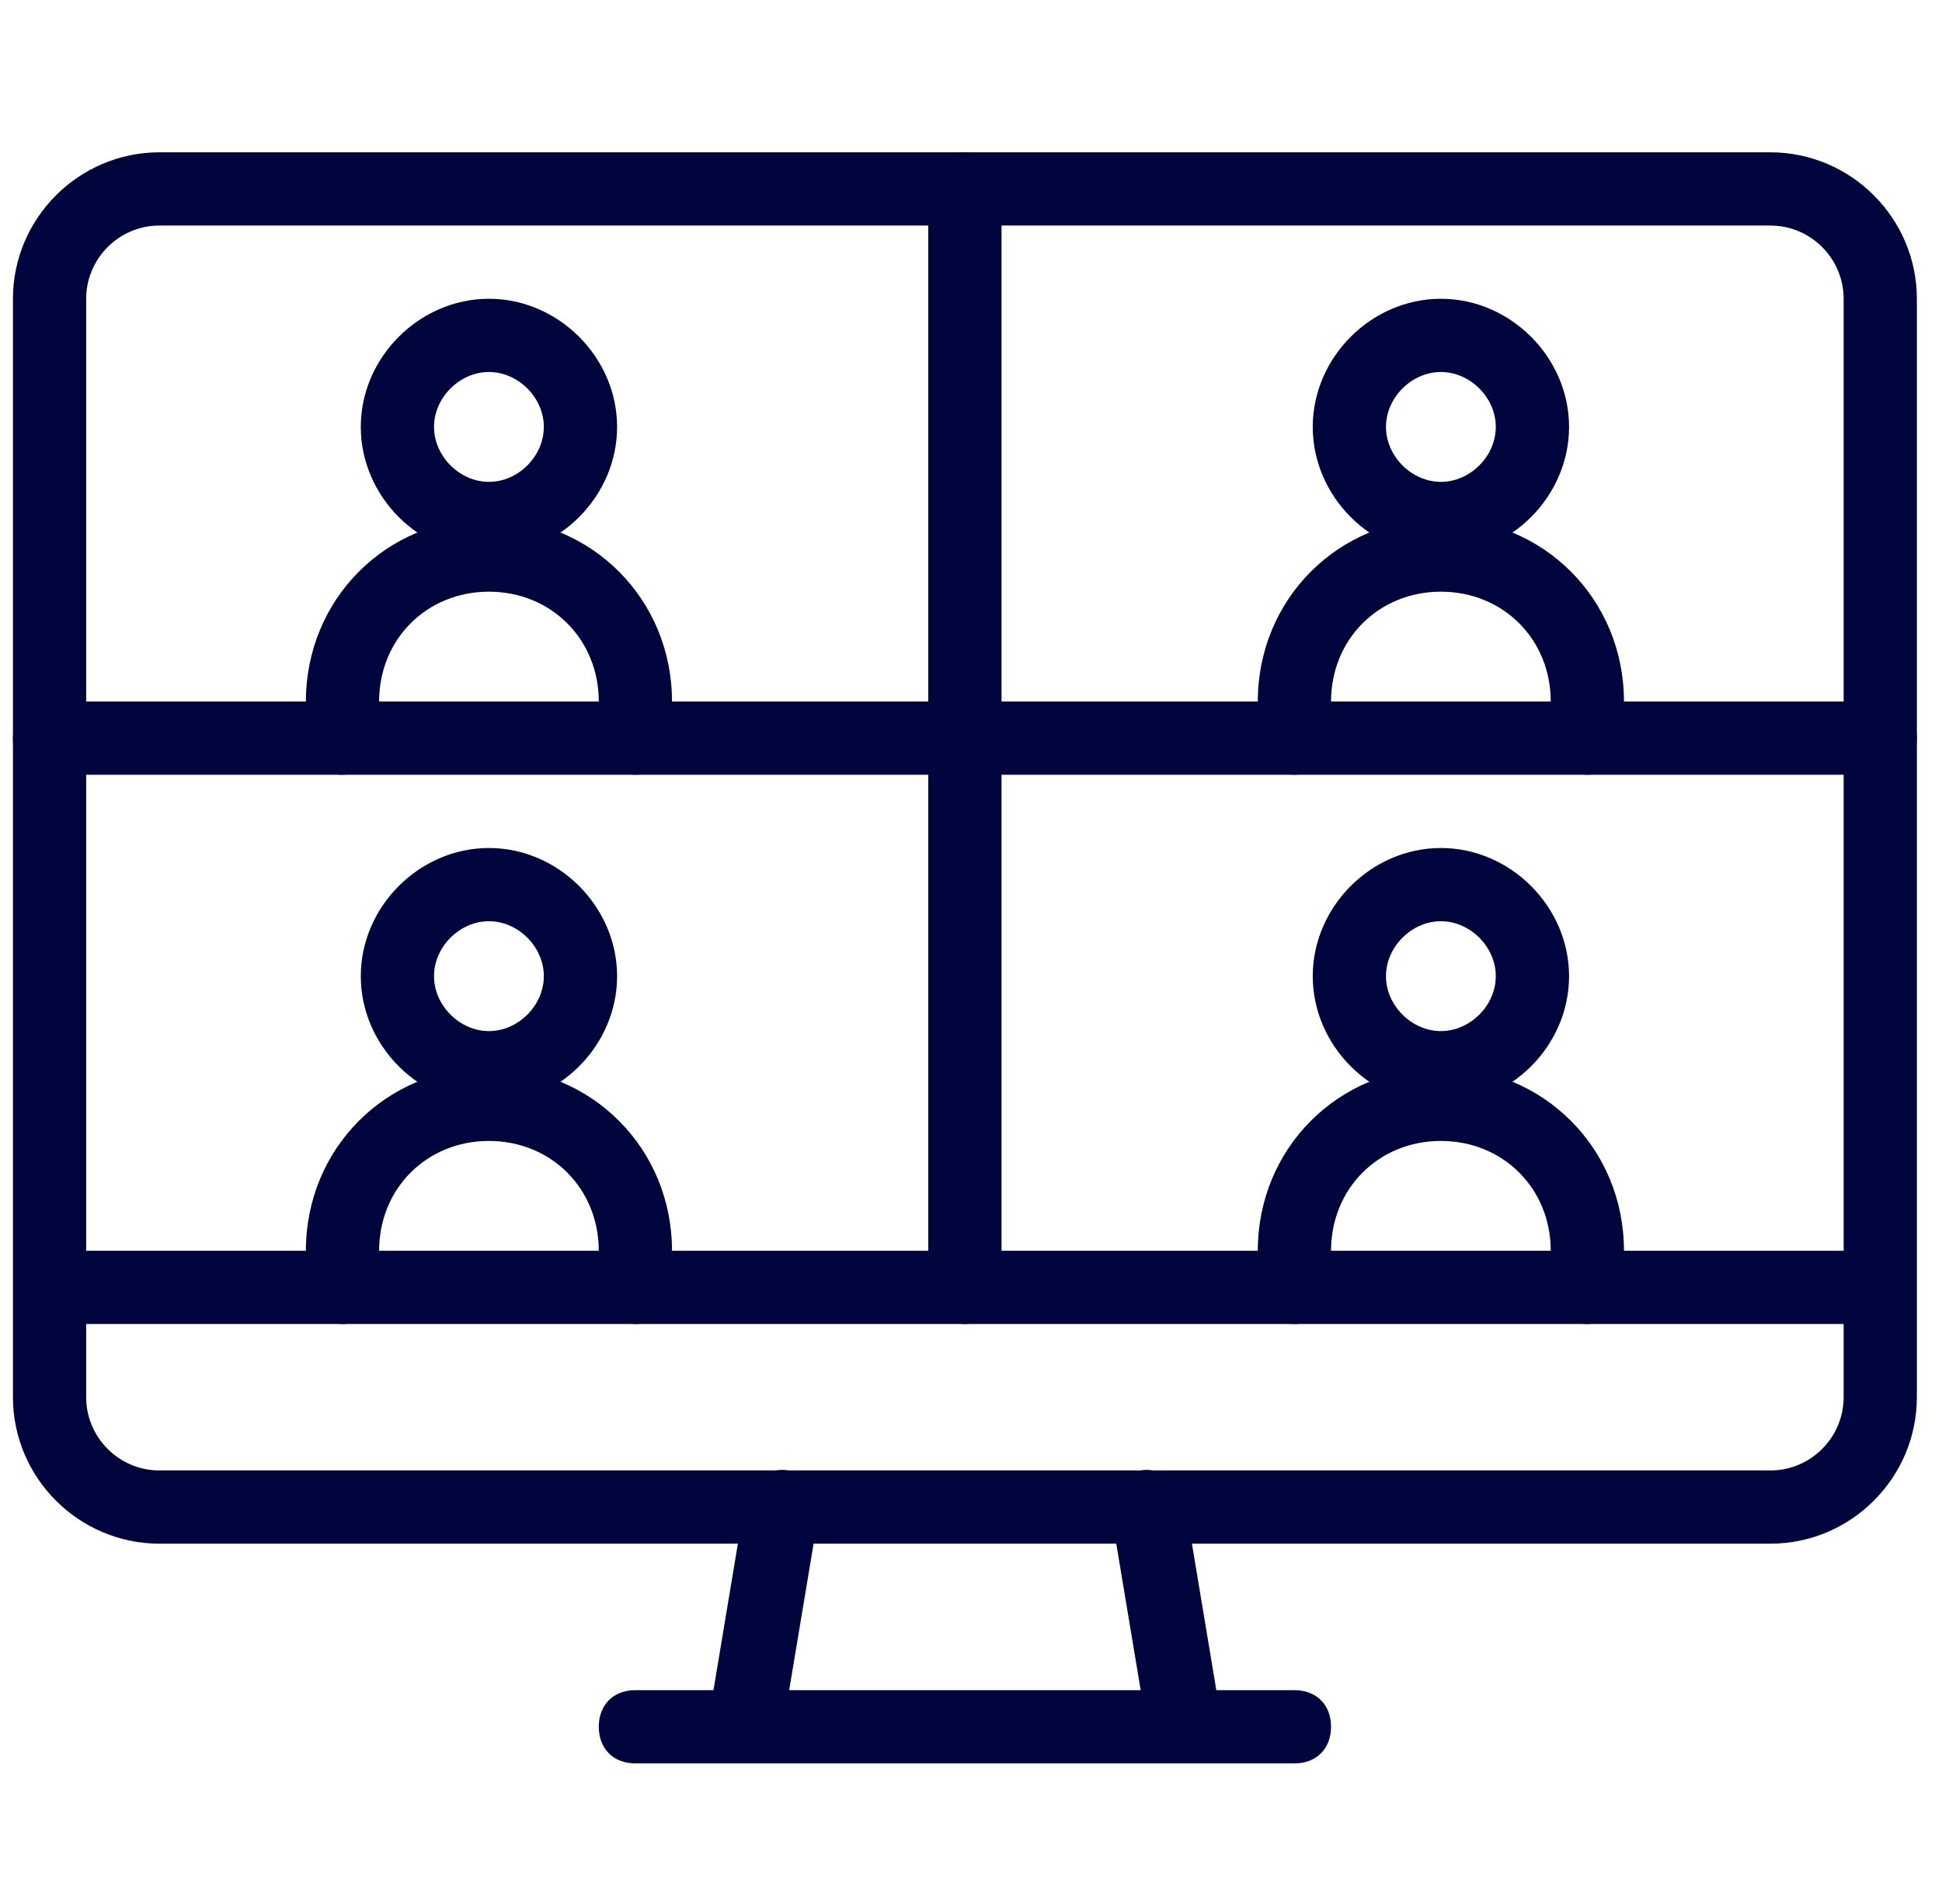 <svg width="51" height="50" viewBox="0 0 51 50" fill="none" xmlns="http://www.w3.org/2000/svg">
<path d="M19.102 45.236L19.102 45.236L20.062 39.476C20.11 39.255 20.34 39.062 20.634 39.107C20.857 39.156 21.05 39.389 21.001 39.687L21.001 39.687L20.041 45.447C19.993 45.673 19.829 45.808 19.571 45.808H19.57H19.57H19.569H19.569H19.568H19.567H19.567H19.566H19.566H19.565H19.565H19.564H19.564H19.563H19.563H19.562H19.562H19.561H19.561H19.56H19.559H19.559H19.558H19.558H19.557H19.557H19.556H19.556H19.555H19.555H19.554H19.554H19.553H19.553H19.552H19.552H19.551H19.551H19.55H19.55H19.549H19.549H19.549H19.548H19.548H19.547H19.547H19.546H19.546H19.545H19.545H19.544H19.544H19.543H19.543H19.543H19.542H19.542H19.541H19.541H19.54H19.54H19.539H19.539H19.538H19.538H19.538H19.537H19.537H19.536H19.536H19.535H19.535H19.535H19.534H19.534H19.533H19.533H19.532H19.532H19.532H19.531H19.531H19.53H19.53H19.53H19.529H19.529H19.528H19.528H19.528H19.527H19.527H19.526H19.526H19.526H19.525H19.525H19.524H19.524H19.524H19.523H19.523H19.523H19.522H19.522H19.521H19.521H19.521H19.52H19.52H19.52H19.519H19.519H19.518H19.518H19.518H19.517H19.517H19.517H19.516H19.516H19.515H19.515H19.515H19.514H19.514H19.514H19.513H19.513H19.513H19.512H19.512H19.512H19.511H19.511H19.511H19.51H19.51H19.51H19.509H19.509H19.509H19.508H19.508H19.508H19.507H19.507H19.507H19.506H19.506H19.506H19.505H19.505H19.505H19.504H19.504H19.504H19.503H19.503H19.503H19.502H19.502H19.502H19.501H19.501H19.501H19.5H19.5H19.5H19.5H19.499H19.499H19.498H19.498H19.498H19.498H19.497H19.497H19.497H19.496H19.496H19.496H19.495H19.495H19.495H19.495H19.494H19.494H19.494H19.493H19.493H19.493H19.492H19.492H19.492H19.492H19.491H19.491H19.491H19.49H19.49H19.49H19.489H19.489H19.489H19.489H19.488H19.488H19.488H19.488H19.487H19.487H19.487H19.486H19.486H19.486H19.485H19.485H19.485H19.485H19.484H19.484H19.484H19.483H19.483H19.483H19.483H19.482H19.482H19.482H19.481H19.481H19.481H19.481H19.48H19.48H19.48H19.48H19.479H19.479H19.479H19.478H19.478H19.478H19.477H19.477H19.477H19.477H19.476H19.476H19.476H19.476H19.475H19.475H19.475H19.474H19.474H19.474H19.474H19.473H19.473H19.473H19.472H19.472H19.472H19.472H19.471H19.471H19.471H19.47H19.47H19.47H19.47H19.469H19.469H19.469H19.468H19.468H19.468H19.468H19.467H19.467H19.467H19.466H19.466H19.466H19.466H19.465H19.465H19.465H19.465H19.464H19.464H19.464H19.463H19.463H19.463H19.462H19.462H19.462H19.462H19.461H19.461H19.461H19.46H19.46H19.46H19.459H19.459H19.459H19.459H19.458H19.458H19.458H19.457H19.457H19.457H19.457H19.456H19.456H19.456H19.455H19.455H19.455H19.454H19.454H19.454H19.453H19.453H19.453H19.453H19.452H19.452H19.452H19.451H19.451H19.451H19.451H19.45H19.45H19.45H19.449H19.449H19.449H19.448H19.448H19.448H19.447H19.447H19.447H19.446H19.446H19.446H19.445H19.445H19.445H19.444H19.444H19.444H19.443H19.443H19.443H19.442H19.442H19.442H19.441H19.441H19.441H19.44H19.44H19.44H19.439H19.439H19.439H19.438H19.438H19.438C19.229 45.745 19.055 45.52 19.102 45.236Z" fill="#00053D" stroke="#00053D"/>
<path d="M33.994 45.808H16.686C16.511 45.808 16.404 45.752 16.343 45.69C16.281 45.628 16.225 45.521 16.225 45.346C16.225 45.171 16.281 45.064 16.343 45.002C16.404 44.941 16.511 44.885 16.686 44.885H33.994C34.169 44.885 34.276 44.941 34.337 45.002C34.399 45.064 34.455 45.171 34.455 45.346C34.455 45.521 34.399 45.628 34.337 45.69C34.276 45.752 34.169 45.808 33.994 45.808Z" fill="#00053D" stroke="#00053D"/>
<path d="M29.68 39.687L29.678 39.679L29.677 39.671C29.66 39.59 29.681 39.459 29.77 39.325C29.86 39.192 29.973 39.122 30.054 39.106L30.054 39.106C30.135 39.089 30.265 39.11 30.399 39.2C30.53 39.287 30.6 39.396 30.618 39.477L31.578 45.236L31.579 45.244L31.581 45.252C31.597 45.333 31.576 45.464 31.487 45.597C31.41 45.713 31.315 45.781 31.238 45.808H31.238H31.238H31.238H31.238H31.237H31.237H31.236H31.236H31.236H31.235H31.235H31.235H31.235H31.234H31.234H31.234H31.233H31.233H31.233H31.232H31.232H31.232H31.231H31.231H31.231H31.23H31.23H31.23H31.23H31.229H31.229H31.229H31.228H31.228H31.228H31.227H31.227H31.227H31.226H31.226H31.226H31.226H31.225H31.225H31.225H31.224H31.224H31.224H31.223H31.223H31.223H31.223H31.222H31.222H31.222H31.221H31.221H31.221H31.22H31.22H31.22H31.22H31.219H31.219H31.219H31.218H31.218H31.218H31.218H31.217H31.217H31.217H31.216H31.216H31.216H31.215H31.215H31.215H31.215H31.214H31.214H31.214H31.213H31.213H31.213H31.213H31.212H31.212H31.212H31.212H31.211H31.211H31.211H31.21H31.21H31.21H31.209H31.209H31.209H31.209H31.208H31.208H31.208H31.207H31.207H31.207H31.207H31.206H31.206H31.206H31.206H31.205H31.205H31.205H31.204H31.204H31.204H31.204H31.203H31.203H31.203H31.203H31.202H31.202H31.202H31.201H31.201H31.201H31.201H31.2H31.2H31.2H31.199H31.199H31.199H31.198H31.198H31.198H31.198H31.197H31.197H31.197H31.197H31.196H31.196H31.196H31.195H31.195H31.195H31.195H31.194H31.194H31.194H31.193H31.193H31.193H31.192H31.192H31.192H31.192H31.191H31.191H31.191H31.19H31.19H31.19H31.189H31.189H31.189H31.189H31.188H31.188H31.188H31.188H31.187H31.187H31.187H31.186H31.186H31.186H31.185H31.185H31.185H31.184H31.184H31.184H31.183H31.183H31.183H31.183H31.182H31.182H31.182H31.181H31.181H31.181H31.18H31.18H31.18H31.18H31.179H31.179H31.178H31.178H31.178H31.178H31.177H31.177H31.177H31.176H31.176H31.176H31.175H31.175H31.175H31.174H31.174H31.174H31.173H31.173H31.173H31.172H31.172H31.172H31.171H31.171H31.171H31.17H31.17H31.17H31.169H31.169H31.169H31.168H31.168H31.168H31.167H31.167H31.166H31.166H31.166H31.165H31.165H31.165H31.164H31.164H31.164H31.163H31.163H31.163H31.162H31.162H31.162H31.161H31.161H31.16H31.16H31.16H31.159H31.159H31.159H31.158H31.158H31.157H31.157H31.157H31.156H31.156H31.155H31.155H31.155H31.154H31.154H31.153H31.153H31.153H31.152H31.152H31.151H31.151H31.151H31.15H31.15H31.149H31.149H31.149H31.148H31.148H31.147H31.147H31.146H31.146H31.146H31.145H31.145H31.144H31.144H31.143H31.143H31.143H31.142H31.142H31.141H31.141H31.14H31.14H31.14H31.139H31.139H31.138H31.138H31.137H31.137H31.136H31.136H31.136H31.135H31.134H31.134H31.134H31.133H31.133H31.132H31.132H31.131H31.131H31.13H31.13H31.129H31.129H31.128H31.128H31.127H31.127H31.126H31.126H31.125H31.125H31.124H31.124H31.123H31.123H31.122H31.122H31.121H31.121H31.12H31.12H31.119H31.119H31.118H31.118H31.117H31.116H31.116H31.116H31.115H31.114H31.114H31.113H31.113H31.112H31.112H31.111H31.11H31.11H31.109C30.851 45.808 30.687 45.673 30.64 45.447L29.68 39.687Z" fill="#00053D" stroke="#00053D"/>
<path d="M1.802 33.346H48.879V34.269H1.802V33.346Z" fill="#00053D" stroke="#00053D"/>
<path d="M49.379 19.846H1.302C1.127 19.846 1.02 19.79 0.958 19.728C0.896 19.666 0.84 19.559 0.84 19.385C0.84 19.21 0.896 19.103 0.958 19.041C1.02 18.979 1.127 18.923 1.302 18.923H49.379C49.553 18.923 49.66 18.979 49.722 19.041C49.784 19.103 49.84 19.21 49.84 19.385C49.84 19.559 49.784 19.666 49.722 19.728C49.66 19.79 49.553 19.846 49.379 19.846Z" fill="#00053D" stroke="#00053D"/>
<path d="M46.494 40.038H4.186C2.347 40.038 0.84 38.532 0.84 36.692V7.846C0.84 6.007 2.347 4.5 4.186 4.5H46.494C48.333 4.5 49.84 6.007 49.84 7.846V36.692C49.84 38.532 48.333 40.038 46.494 40.038ZM4.186 5.423C2.852 5.423 1.763 6.512 1.763 7.846V36.692C1.763 38.026 2.852 39.115 4.186 39.115H46.494C47.828 39.115 48.917 38.026 48.917 36.692V7.846C48.917 6.512 47.828 5.423 46.494 5.423H4.186Z" fill="#00053D" stroke="#00053D"/>
<path fill-rule="evenodd" clip-rule="evenodd" d="M25.34 34.769C24.763 34.769 24.378 34.385 24.378 33.808V4.962C24.378 4.385 24.763 4 25.34 4C25.917 4 26.302 4.385 26.302 4.962V33.808C26.302 34.385 25.917 34.769 25.34 34.769Z" fill="#00053D"/>
<path fill-rule="evenodd" clip-rule="evenodd" d="M12.84 14.577C11.013 14.577 9.475 13.038 9.475 11.211C9.475 9.385 11.013 7.846 12.84 7.846C14.667 7.846 16.206 9.385 16.206 11.211C16.206 13.038 14.667 14.577 12.84 14.577ZM12.84 9.769C12.071 9.769 11.398 10.442 11.398 11.211C11.398 11.981 12.071 12.654 12.84 12.654C13.61 12.654 14.282 11.981 14.282 11.211C14.282 10.442 13.61 9.769 12.84 9.769Z" fill="#00053D"/>
<path fill-rule="evenodd" clip-rule="evenodd" d="M16.686 20.346C16.11 20.346 15.725 19.962 15.725 19.385V18.423C15.725 16.788 14.475 15.538 12.84 15.538C11.206 15.538 9.956 16.788 9.956 18.423V19.385C9.956 19.962 9.571 20.346 8.994 20.346C8.417 20.346 8.033 19.962 8.033 19.385V18.423C8.033 15.731 10.148 13.615 12.84 13.615C15.533 13.615 17.648 15.731 17.648 18.423V19.385C17.648 19.962 17.263 20.346 16.686 20.346Z" fill="#00053D"/>
<path fill-rule="evenodd" clip-rule="evenodd" d="M12.84 29C11.013 29 9.475 27.462 9.475 25.635C9.475 23.808 11.013 22.269 12.84 22.269C14.667 22.269 16.206 23.808 16.206 25.635C16.206 27.462 14.667 29 12.84 29ZM12.84 24.192C12.071 24.192 11.398 24.865 11.398 25.635C11.398 26.404 12.071 27.077 12.84 27.077C13.61 27.077 14.282 26.404 14.282 25.635C14.282 24.865 13.61 24.192 12.84 24.192Z" fill="#00053D"/>
<path fill-rule="evenodd" clip-rule="evenodd" d="M16.686 34.769C16.11 34.769 15.725 34.385 15.725 33.808V32.846C15.725 31.212 14.475 29.962 12.84 29.962C11.206 29.962 9.956 31.212 9.956 32.846V33.808C9.956 34.385 9.571 34.769 8.994 34.769C8.417 34.769 8.033 34.385 8.033 33.808V32.846C8.033 30.154 10.148 28.038 12.84 28.038C15.533 28.038 17.648 30.154 17.648 32.846V33.808C17.648 34.385 17.263 34.769 16.686 34.769Z" fill="#00053D"/>
<path fill-rule="evenodd" clip-rule="evenodd" d="M37.84 29C36.013 29 34.475 27.462 34.475 25.635C34.475 23.808 36.013 22.269 37.84 22.269C39.667 22.269 41.206 23.808 41.206 25.635C41.206 27.462 39.667 29 37.84 29ZM37.84 24.192C37.071 24.192 36.398 24.865 36.398 25.635C36.398 26.404 37.071 27.077 37.84 27.077C38.609 27.077 39.282 26.404 39.282 25.635C39.282 24.865 38.609 24.192 37.84 24.192Z" fill="#00053D"/>
<path fill-rule="evenodd" clip-rule="evenodd" d="M41.686 34.769C41.109 34.769 40.725 34.385 40.725 33.808V32.846C40.725 31.212 39.475 29.962 37.84 29.962C36.206 29.962 34.955 31.212 34.955 32.846V33.808C34.955 34.385 34.571 34.769 33.994 34.769C33.417 34.769 33.032 34.385 33.032 33.808V32.846C33.032 30.154 35.148 28.038 37.84 28.038C40.532 28.038 42.648 30.154 42.648 32.846V33.808C42.648 34.385 42.263 34.769 41.686 34.769Z" fill="#00053D"/>
<path fill-rule="evenodd" clip-rule="evenodd" d="M37.84 14.577C36.013 14.577 34.475 13.038 34.475 11.211C34.475 9.385 36.013 7.846 37.84 7.846C39.667 7.846 41.206 9.385 41.206 11.211C41.206 13.038 39.667 14.577 37.84 14.577ZM37.84 9.769C37.071 9.769 36.398 10.442 36.398 11.211C36.398 11.981 37.071 12.654 37.84 12.654C38.609 12.654 39.282 11.981 39.282 11.211C39.282 10.442 38.609 9.769 37.84 9.769Z" fill="#00053D"/>
<path fill-rule="evenodd" clip-rule="evenodd" d="M41.686 20.346C41.109 20.346 40.725 19.962 40.725 19.385V18.423C40.725 16.788 39.475 15.538 37.84 15.538C36.206 15.538 34.955 16.788 34.955 18.423V19.385C34.955 19.962 34.571 20.346 33.994 20.346C33.417 20.346 33.032 19.962 33.032 19.385V18.423C33.032 15.731 35.148 13.615 37.84 13.615C40.532 13.615 42.648 15.731 42.648 18.423V19.385C42.648 19.962 42.263 20.346 41.686 20.346Z" fill="#00053D"/>
</svg>
